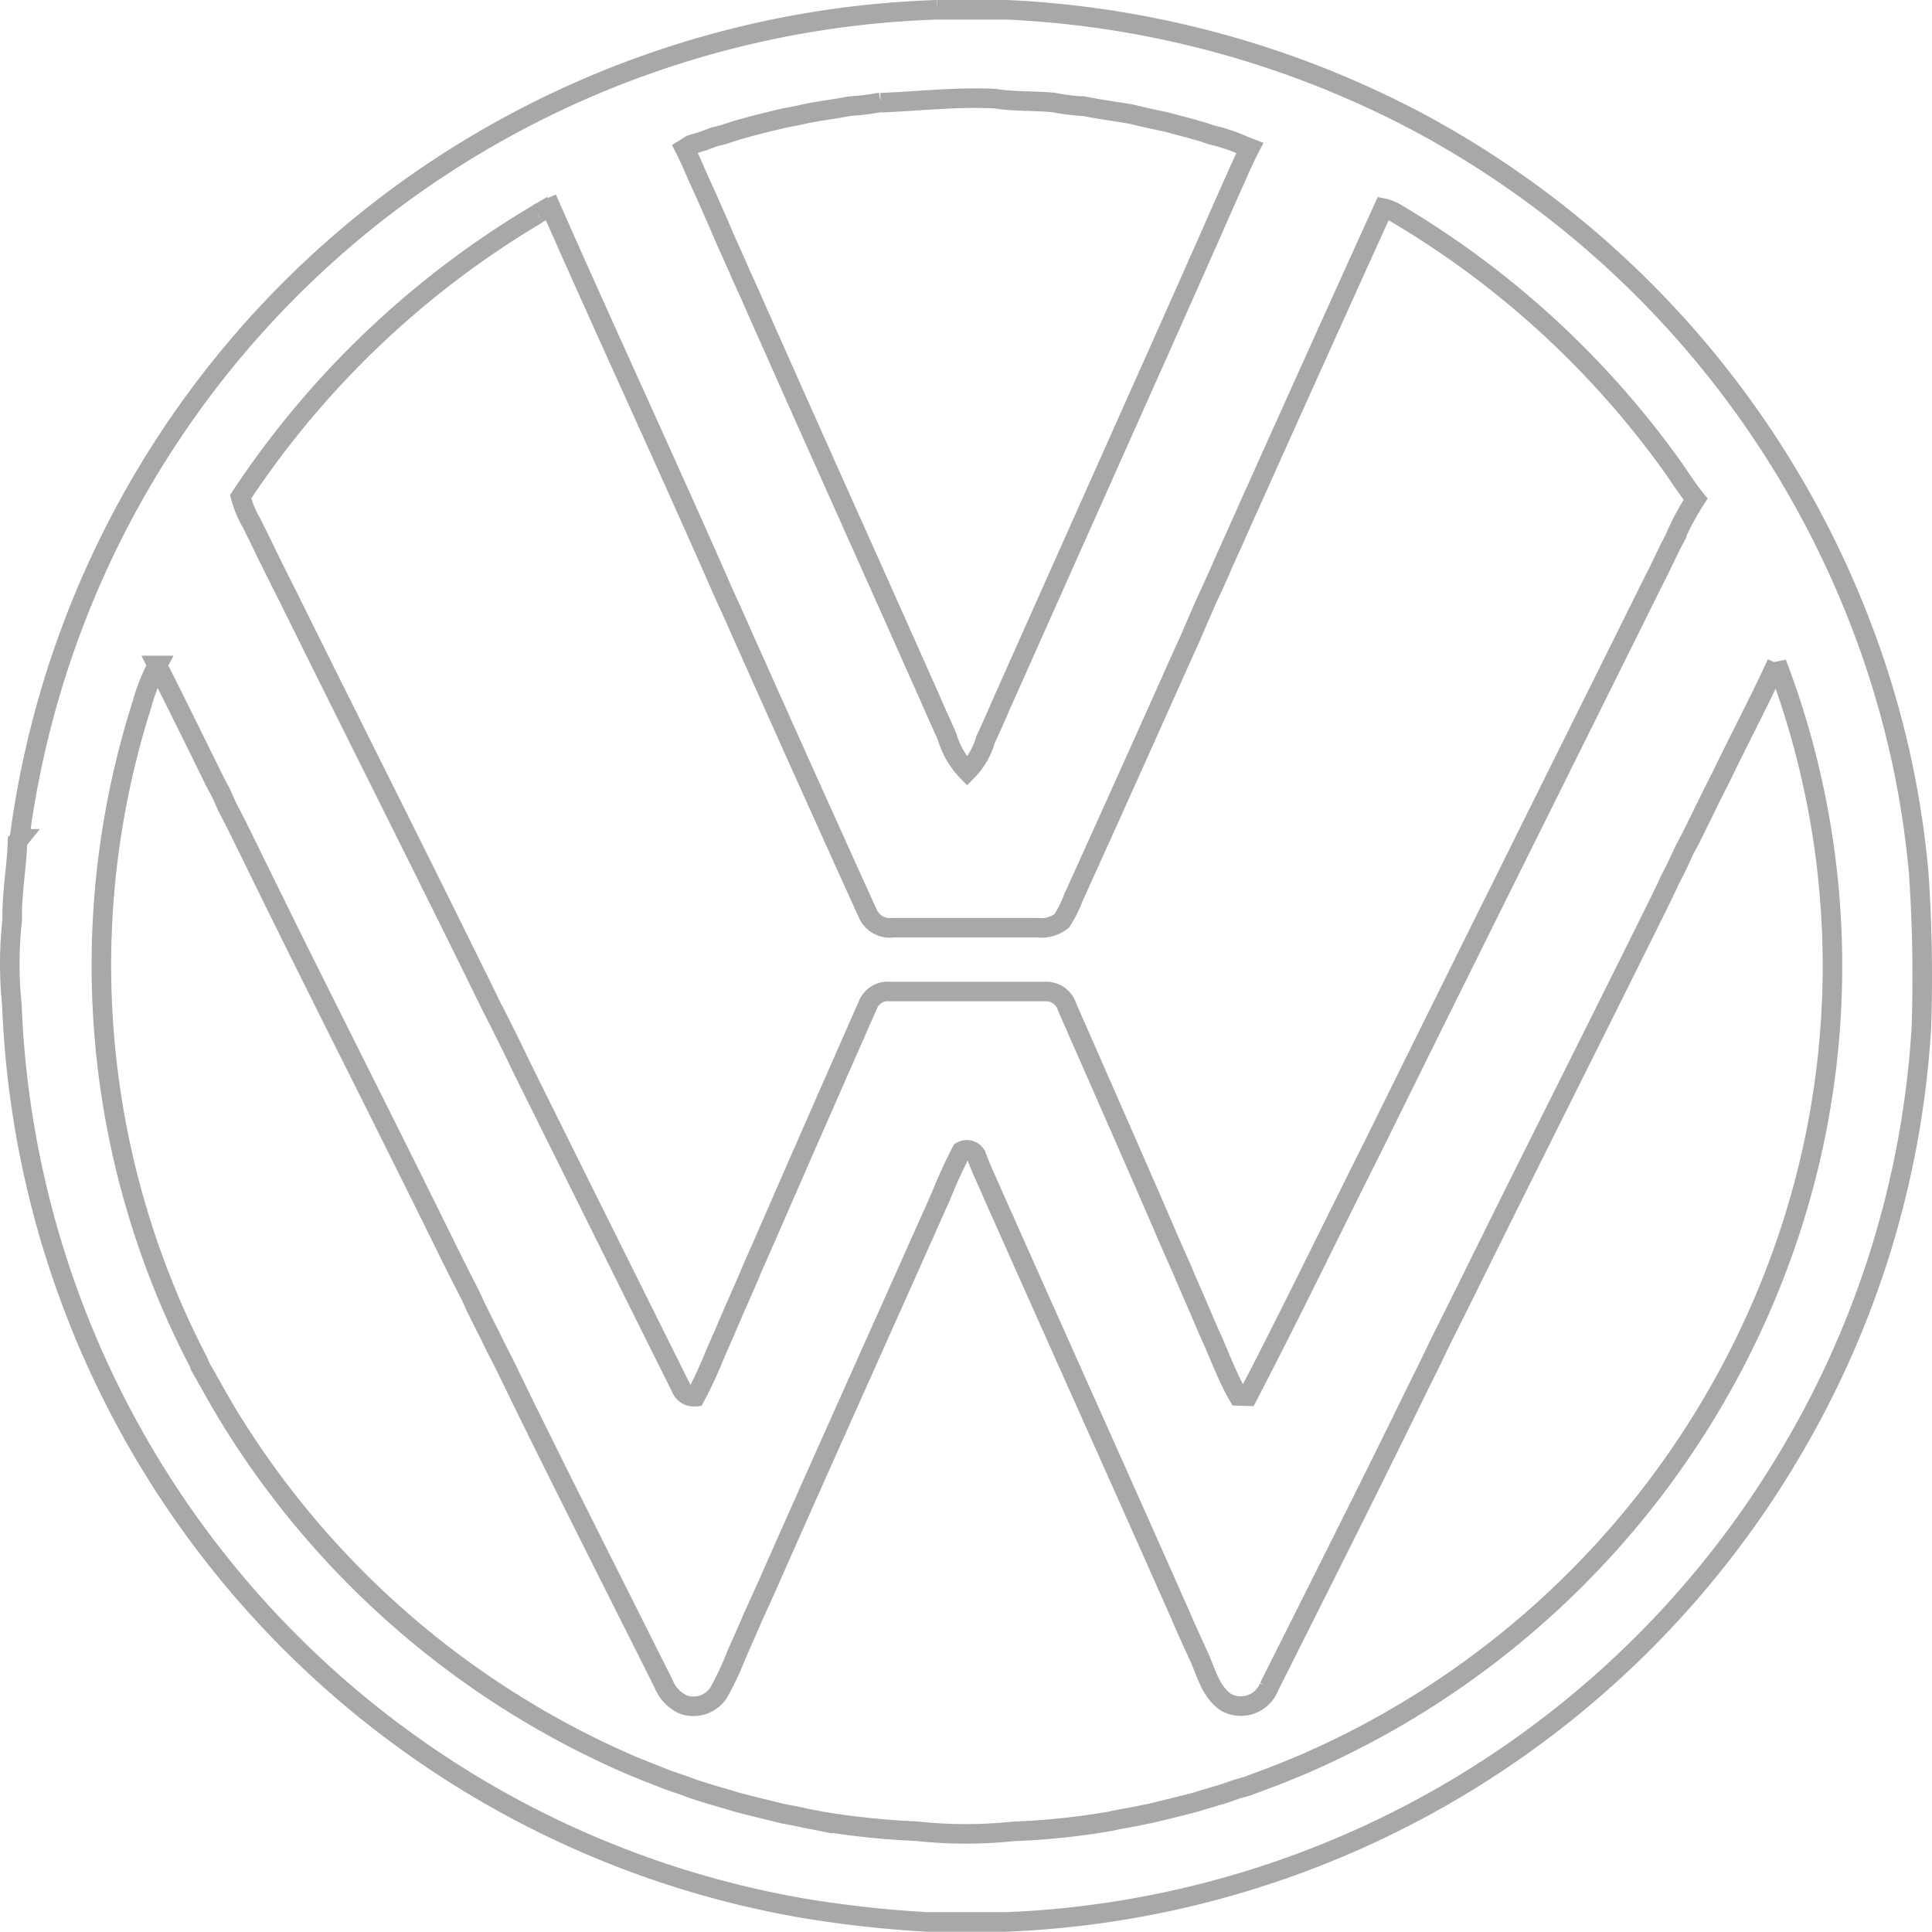 <svg xmlns="http://www.w3.org/2000/svg" width="494.008" height="493.938" viewBox="0 0 494.008 493.938"><g id="VOLKSWAGEN" transform="translate(2.498 2.5)"><rect id="Rectangle_1" data-name="Rectangle 1" width="489" height="489" transform="translate(0.172)" fill="rgba(255,255,255,0)"></rect><path id="Volkswagen-2" data-name="Volkswagen" d="M241.185,4.09h17.749A249.076,249.076,0,0,1,364,32.753,245.273,245.273,0,0,1,482.16,175.075a235.3,235.3,0,0,1,9.936,49.688,389.953,389.953,0,0,1,.675,39.753,241.058,241.058,0,0,1-32.139,106.4A244.393,244.393,0,0,1,258.787,493.028H238.544a297.24,297.24,0,0,1-30.7-3.349A243.958,243.958,0,0,1,4.527,258.512a102.424,102.424,0,0,1,.1-21.862c-.161-6.7,1.144-13.285,1.34-19.974l.489-.606A243.274,243.274,0,0,1,105.86,49.916,245.948,245.948,0,0,1,241.185,4.09M226.7,27.741a58.474,58.474,0,0,1-7.892.978c-3.975.8-7.951,1.213-11.867,2.059-1.618.4-3.271.7-4.89.978-1.33.357-2.684.645-4.034.978-3.912.978-7.892,1.985-11.735,3.34l-2.205.528c-.978.376-1.985.753-2.983,1.115l-2.983.895-1.54.978c.875,1.721,1.7,3.467,2.445,5.247,1.134,2.591,2.318,5.178,3.486,7.75,1.467,3.389,2.983,6.738,4.4,10.146,1.359,2.983,2.714,5.96,3.975,8.943,2.572,5.535,4.968,11.168,7.481,16.718,12.371,27.925,24.937,55.742,37.347,83.676,1.31,2.983,2.694,5.96,3.975,8.943s2.675,5.96,3.975,8.943a21.407,21.407,0,0,0,5.129,8.845,18.684,18.684,0,0,0,4.679-8.029c1.5-3.232,2.934-6.489,4.352-9.75q20.214-45.332,40.447-90.624c1.31-2.983,2.665-5.96,3.975-8.943s2.665-5.96,3.975-8.943,2.655-5.96,3.975-8.943l4.3-9.75c1.31-2.983,2.675-5.96,3.975-8.943.836-1.819,1.658-3.648,2.591-5.427-1.54-.587-2.983-1.262-4.562-1.839-.978-.318-1.99-.655-3.032-.978l-2.205-.557c-3.829-1.359-7.789-2.235-11.7-3.34-2.983-.577-5.96-1.262-8.894-1.985-3.975-.645-7.951-1.193-11.926-1.985a56.1,56.1,0,0,1-7.951-.978c-4.968-.455-9.936-.191-14.908-.978-9.779-.489-19.47.655-29.2,1.041m-87.7,28.433A234.125,234.125,0,0,0,63.017,128.6a27.288,27.288,0,0,0,2.8,6.748c1.5,2.934,2.89,5.868,4.322,8.8,1.638,3.31,3.281,6.621,4.968,9.936,17.334,35.083,35.034,70.088,52.285,105.323.489.924.978,1.848,1.442,2.782,1.985,3.975,3.975,7.951,5.892,12q20.375,41.073,40.833,82.146a3.579,3.579,0,0,0,3.726,2.386c1.53-2.821,2.89-5.745,4.156-8.694,1.1-2.743,2.327-5.427,3.5-8.141s2.215-5.188,3.359-7.77,2.406-5.408,3.516-8.151c1.164-2.562,2.274-5.159,3.423-7.75q13-29.827,26.155-59.629a5.447,5.447,0,0,1,5.535-3.467h39.753A5.579,5.579,0,0,1,274.312,259c8.655,19.749,17.373,39.464,25.915,59.253,1.134,2.591,2.254,5.188,3.423,7.76,1.115,2.733,2.337,5.427,3.506,8.131s2.215,5.2,3.34,7.789c2.562,5.516,4.572,11.3,7.6,16.586l2.445.078c11-21.138,21.358-42.633,32.061-63.942,23.8-48.28,47.85-96.4,71.77-144.66,1.858-3.516,3.423-7.173,5.305-10.674a64.086,64.086,0,0,1,5.379-10.087c-1.985-2.445-3.7-5.119-5.486-7.711a231.973,231.973,0,0,0-71-65.33,10.2,10.2,0,0,0-3.359-1.369q-18.483,40.75-36.77,81.559c-1.57,3.648-3.3,7.217-4.841,10.86-1.154,2.606-2.327,5.2-3.54,7.77-1.467,3.423-2.983,6.757-4.4,10.166q-2.244,4.851-4.4,9.73-12.591,28.164-25.314,56.231a31.405,31.405,0,0,1-2.978,5.926,8.62,8.62,0,0,1-6.293,1.731H229.807a6.107,6.107,0,0,1-6.391-3.53q-13.691-30.174-27.172-60.333-2.166-4.89-4.371-9.74c-1.467-3.423-2.983-6.738-4.513-10.107s-2.88-6.518-4.332-9.779c-13.417-30.291-27.318-60.382-40.687-90.693-1.125.489-2.254.978-3.34,1.57M455.795,171.2c-4.43,9.711-9.461,19.143-14.082,28.761-1.35,2.645-2.684,5.286-3.975,7.951s-2.616,5.3-3.912,7.951l-1.521,2.86c-.489.978-.944,2.049-1.433,3.061l-.978,2.059c-.489.934-.978,1.887-1.467,2.831-.763,1.75-1.609,3.457-2.445,5.178-16.2,32.795-32.736,65.433-48.9,98.247l-.978,1.99c-.694,1.31-1.33,2.655-1.99,3.975s-1.32,2.645-1.985,3.975-1.33,2.626-1.985,3.975c-.24.489-.724,1.5-.978,1.985l-1.359,2.851c-1.6,3.34-3.291,6.63-4.89,9.936-12.136,24.844-24.565,49.463-36.941,74.146a7.76,7.76,0,0,1-11.109,3.858c-4.083-2.87-5.071-8.151-7.154-12.38-1.467-3.232-2.983-6.489-4.362-9.75-14.718-33.25-29.646-66.406-44.412-99.6-1.3-2.983-2.694-5.96-3.975-8.943s-2.743-5.96-3.838-9.046a2.714,2.714,0,0,0-3.8-1.1,123.085,123.085,0,0,0-5.188,11.349C227.23,340.8,212.155,374.22,197.349,407.748c-1.164,2.562-2.337,5.139-3.5,7.711-1.413,3.423-2.983,6.728-4.4,10.126a73.444,73.444,0,0,1-4.244,8.875,7.73,7.73,0,0,1-8.992,2.983,9.735,9.735,0,0,1-4.968-5.139c-12.381-24.771-24.922-49.488-37.1-74.313-.626-1.33-1.281-2.655-1.927-3.975-1.271-2.675-2.606-5.315-3.975-7.951-.249-.489-.733-1.5-.978-1.99-.626-1.33-1.31-2.636-1.985-3.975s-1.3-2.655-1.985-3.975c-.489-1.086-.978-2.147-1.467-3.208-.826-1.589-1.618-3.178-2.445-4.772l-2.983-5.96C100.271,289.312,83.612,256.7,67.51,223.8c-.24-.489-.733-1.511-.978-1.985-1.125-2.367-2.308-4.7-3.457-7.056s-2.283-4.562-3.477-6.816c-.455-1.051-.934-2.107-1.4-3.149s-.978-1.848-1.467-2.772c-4.968-10.107-9.936-20.214-15.016-30.272a48.183,48.183,0,0,0-3.936,9.98,219.652,219.652,0,0,0,14.5,168.2c.1.269.3.817.406,1.085,2.562,4.4,4.968,8.943,7.662,13.285a225.265,225.265,0,0,0,102.971,88.864c1.658.665,3.31,1.35,4.968,1.985,1.222.489,2.445.978,3.687,1.467q2.12.733,4.254,1.467l2.983,1.085,2.983.944c2.552.807,5.149,1.467,7.691,2.283,3.975,1.061,7.951,1.985,11.926,2.983,1.648.288,3.31.6,4.968.978s3.34.636,4.968.978a201.29,201.29,0,0,0,24.033,2.484,116.465,116.465,0,0,0,24.756.059,186.317,186.317,0,0,0,24.976-2.616c1.658-.4,3.34-.675,5.017-.978s3.3-.685,4.968-.978c3.975-.978,7.951-1.907,11.926-2.983,2.543-.807,5.119-1.5,7.662-2.308.978-.367,1.985-.714,3.041-1.061l2.078-.567c2.983-1.125,5.912-2.176,8.845-3.33l4.968-2.039A225.187,225.187,0,0,0,458.993,317.046a217.49,217.49,0,0,0-3.2-145.892Z" transform="translate(-3.986 -4.09)" fill="none" stroke="#a8a8a8" stroke-width="5"></path></g></svg>